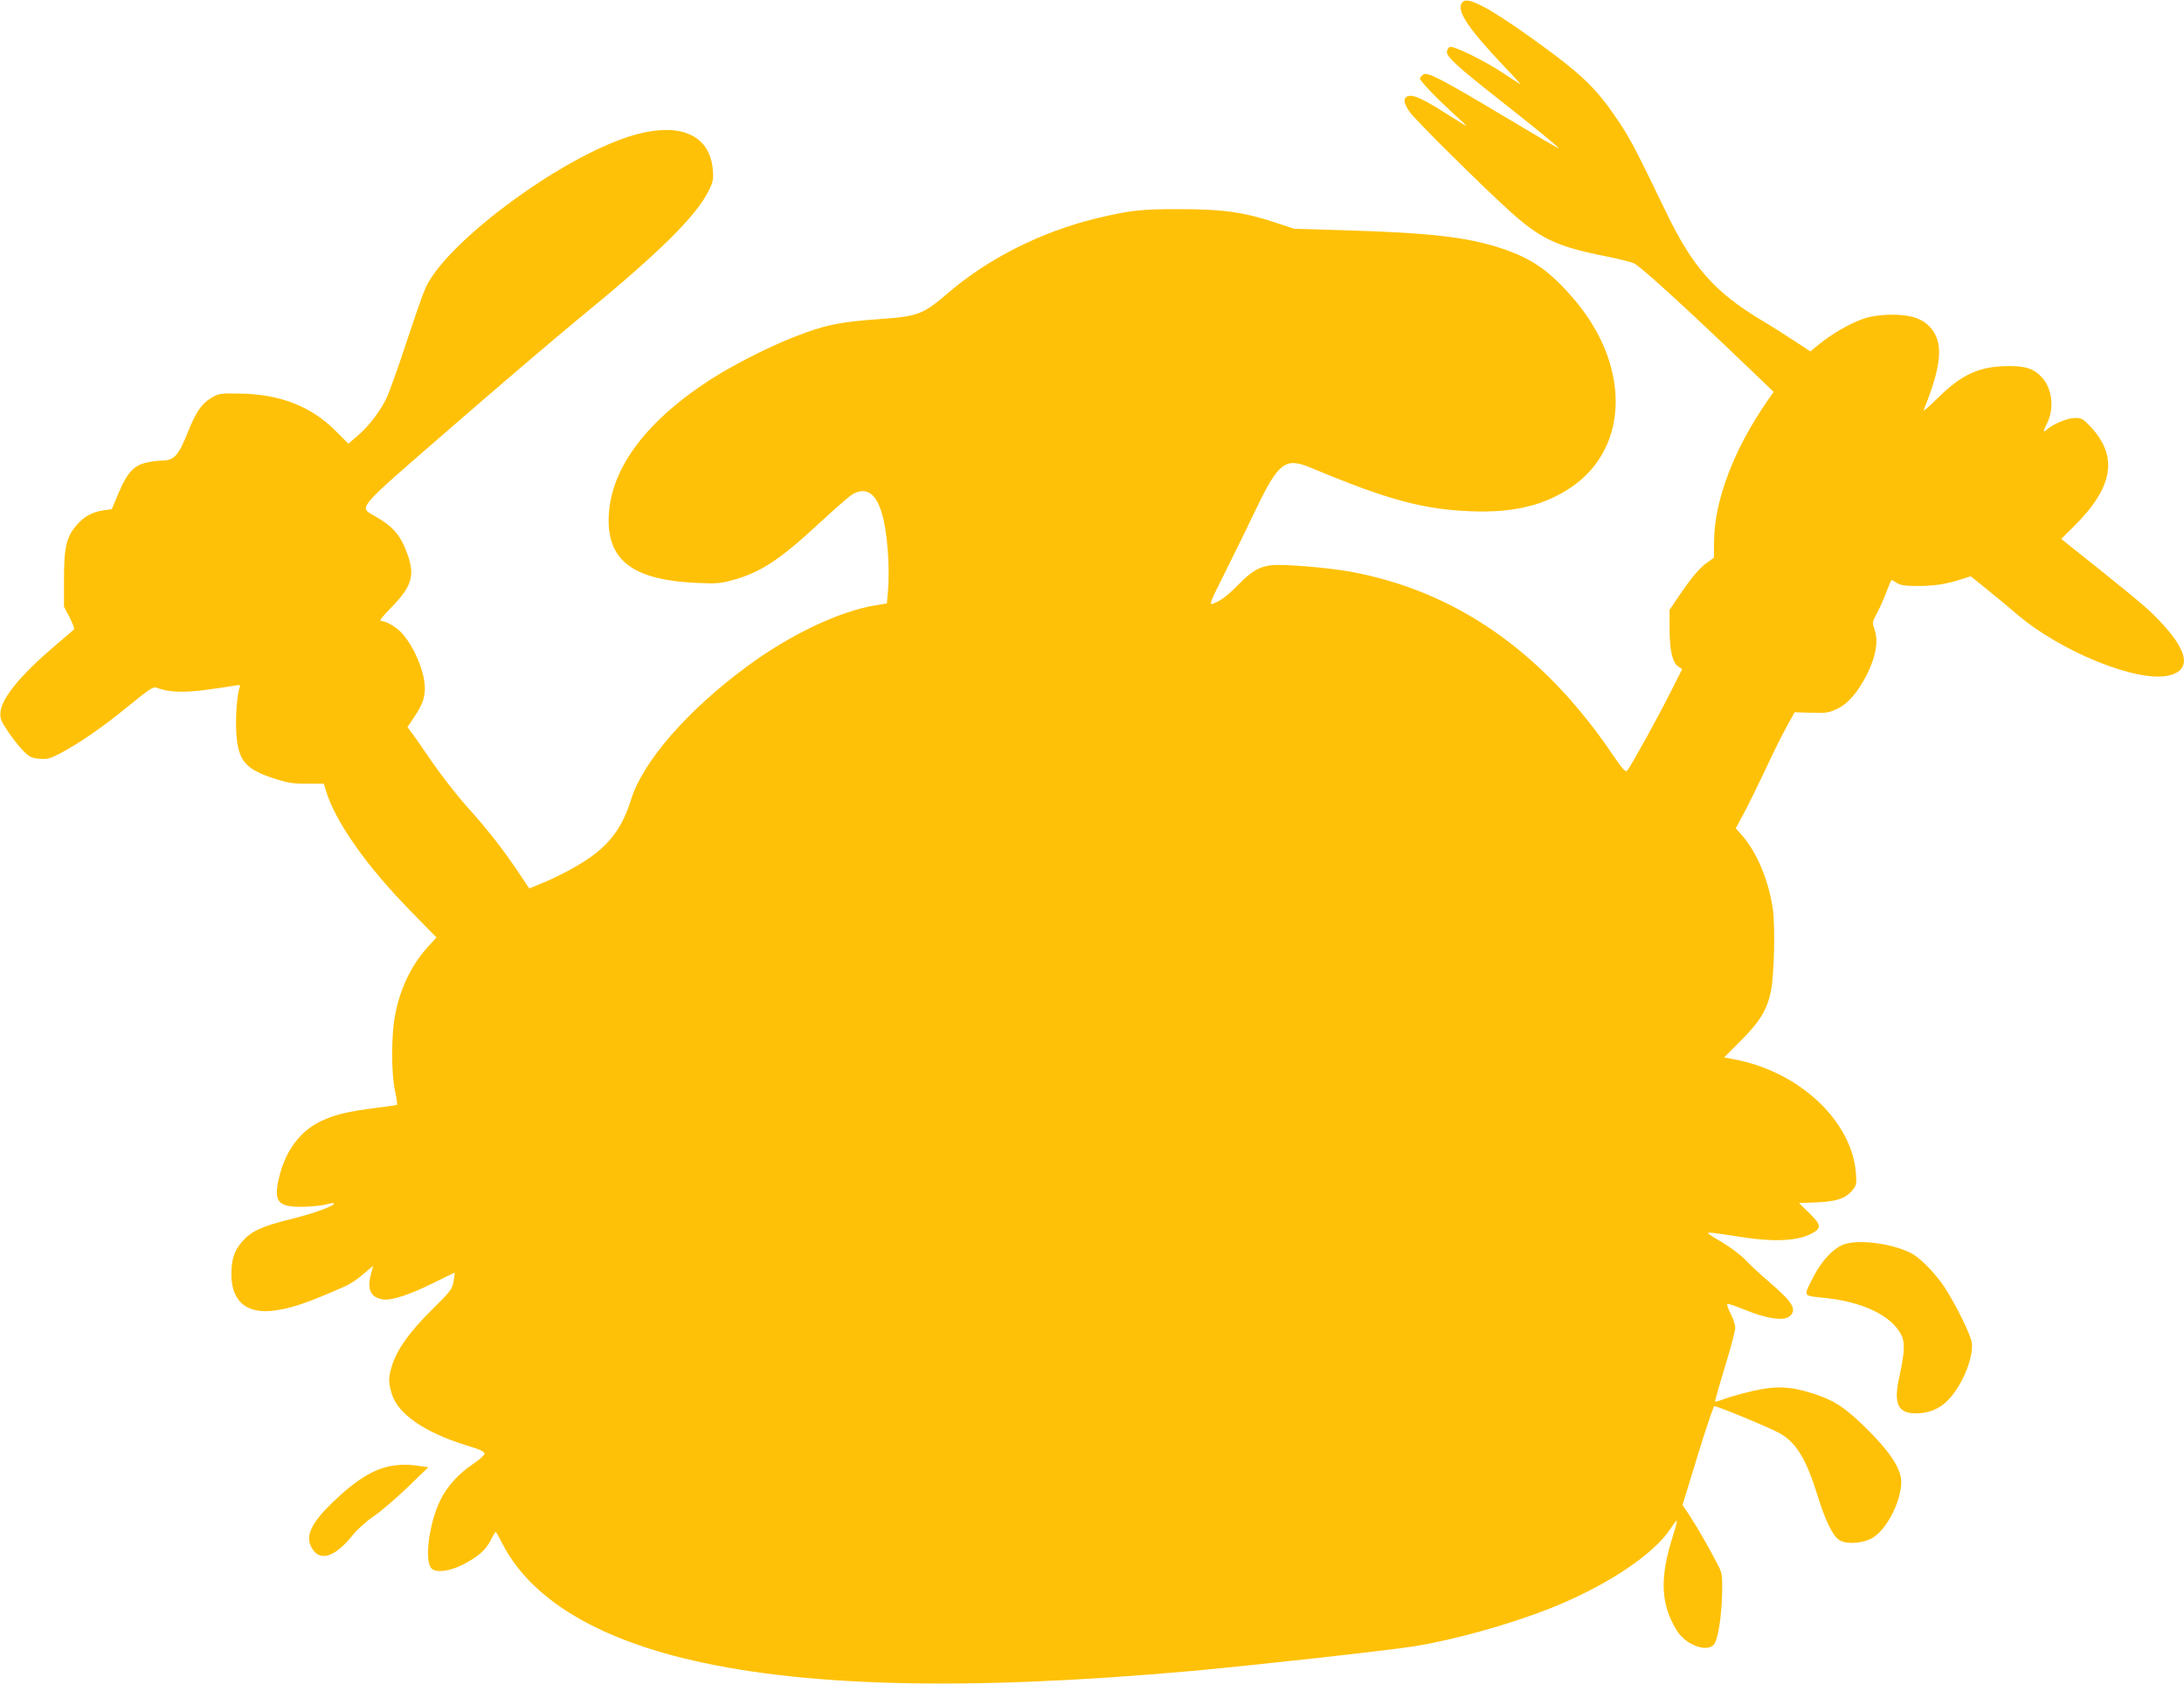 <?xml version="1.0" standalone="no"?>
<!DOCTYPE svg PUBLIC "-//W3C//DTD SVG 20010904//EN"
 "http://www.w3.org/TR/2001/REC-SVG-20010904/DTD/svg10.dtd">
<svg version="1.0" xmlns="http://www.w3.org/2000/svg"
 width="1280pt" height="987pt" viewBox="0 0 1280 987"
 preserveAspectRatio="xMidYMid meet">
<g transform="translate(0,987) scale(0.1,-0.1)"
fill="#ffc107" stroke="none">
<path d="M8573 9859 c-44 -44 24 -148 249 -385 57 -59 96 -103 88 -98 -8 5
-51 33 -95 62 -110 74 -295 165 -318 157 -9 -4 -17 -17 -17 -30 0 -30 68 -91
304 -277 212 -166 360 -288 352 -288 -4 0 -146 83 -316 185 -366 219 -453 264
-477 249 -9 -6 -19 -16 -21 -23 -4 -12 104 -124 228 -236 36 -32 52 -50 35
-39 -16 10 -68 42 -115 72 -120 76 -178 104 -208 100 -41 -5 -40 -39 2 -97 37
-50 414 -424 577 -572 184 -167 276 -212 563 -270 82 -16 161 -36 175 -44 44
-23 321 -277 696 -637 l120 -115 -41 -59 c-191 -277 -305 -575 -308 -811 l-1
-102 -40 -29 c-46 -33 -90 -85 -166 -197 l-54 -80 0 -110 c0 -127 17 -199 51
-222 l23 -15 -66 -131 c-74 -148 -238 -445 -257 -465 -9 -10 -28 11 -89 101
-408 600 -920 955 -1538 1067 -132 23 -384 44 -454 37 -72 -7 -119 -34 -195
-112 -66 -67 -104 -96 -151 -114 -24 -9 -18 7 70 182 53 106 135 273 182 372
131 273 172 305 317 245 454 -190 661 -246 943 -257 248 -10 430 34 588 141
348 237 347 733 -3 1124 -136 153 -233 218 -406 276 -199 66 -415 91 -915 106
l-300 9 -106 35 c-186 62 -313 80 -559 80 -232 1 -298 -7 -498 -55 -319 -78
-629 -233 -865 -436 -149 -127 -176 -137 -397 -153 -242 -17 -328 -35 -510
-107 -155 -61 -362 -167 -494 -253 -385 -251 -588 -534 -589 -820 0 -242 153
-351 518 -367 113 -5 140 -3 208 16 164 45 280 121 515 340 90 83 176 158 192
166 119 62 186 -56 205 -362 4 -61 4 -150 0 -196 l-7 -84 -71 -12 c-210 -35
-500 -173 -751 -359 -349 -258 -606 -554 -677 -777 -46 -148 -107 -238 -213
-321 -70 -55 -204 -129 -323 -177 l-61 -25 -65 97 c-88 132 -186 256 -303 386
-55 61 -146 178 -203 260 -56 83 -111 162 -123 176 l-20 27 29 43 c56 81 73
125 73 184 0 94 -60 239 -133 322 -32 36 -94 73 -124 73 -12 0 8 26 59 78 119
121 140 185 99 305 -41 117 -83 168 -191 230 -99 58 -127 25 451 527 282 245
616 530 743 634 469 384 687 599 761 751 24 48 27 64 23 118 -19 231 -234 298
-558 173 -425 -164 -1019 -620 -1127 -866 -14 -30 -64 -174 -112 -320 -48
-146 -100 -291 -115 -322 -37 -78 -106 -168 -171 -223 l-53 -46 -79 79 c-140
140 -324 212 -558 215 -114 2 -122 1 -166 -25 -57 -34 -89 -80 -135 -194 -59
-148 -83 -174 -159 -174 -19 0 -56 -5 -84 -11 -75 -16 -113 -56 -164 -174
l-42 -100 -47 -6 c-66 -10 -113 -35 -157 -85 -62 -70 -76 -131 -76 -320 l0
-160 33 -63 c18 -35 30 -67 25 -71 -4 -4 -55 -48 -113 -97 -200 -171 -308
-303 -317 -385 -4 -38 1 -51 45 -118 28 -41 69 -93 91 -114 34 -34 48 -40 93
-44 46 -3 62 1 123 33 115 61 251 156 400 278 120 98 143 113 162 106 68 -26
149 -30 273 -15 69 9 147 20 173 25 43 8 47 7 42 -8 -16 -37 -26 -182 -20
-271 12 -165 54 -212 245 -271 58 -18 97 -24 171 -23 l97 0 12 -40 c55 -183
238 -443 501 -711 l147 -150 -50 -55 c-99 -109 -165 -249 -194 -408 -21 -117
-21 -334 1 -436 9 -43 14 -80 12 -82 -2 -2 -60 -11 -128 -19 -163 -21 -238
-39 -318 -77 -123 -58 -210 -177 -246 -333 -33 -139 -7 -171 138 -169 51 1
112 7 136 13 23 7 45 10 48 8 12 -12 -116 -60 -247 -92 -173 -42 -236 -71
-290 -132 -48 -55 -64 -105 -64 -198 2 -158 95 -232 261 -206 87 13 165 38
306 98 129 54 144 62 213 120 l51 43 -14 -53 c-22 -87 0 -132 70 -144 51 -8
160 28 300 98 66 32 120 59 122 59 1 0 -2 -23 -7 -51 -8 -47 -17 -58 -127
-167 -130 -128 -203 -231 -233 -325 -22 -72 -23 -98 -2 -167 35 -118 191 -226
436 -302 80 -24 108 -37 108 -49 0 -9 -29 -35 -65 -59 -83 -54 -156 -134 -194
-213 -67 -136 -96 -362 -51 -402 28 -26 105 -16 184 24 87 45 132 84 162 142
13 27 26 49 29 49 3 0 19 -28 36 -62 156 -311 515 -541 1055 -676 686 -171
1656 -196 2989 -77 371 34 1148 120 1305 145 236 38 560 129 795 222 326 129
608 316 707 469 17 27 33 47 35 45 3 -2 -7 -42 -22 -88 -79 -249 -73 -400 22
-555 51 -84 174 -131 217 -84 24 26 46 161 49 300 2 107 0 120 -24 166 -45 89
-123 225 -166 290 l-42 63 88 288 c49 159 93 290 98 291 12 4 333 -129 388
-161 95 -56 153 -153 220 -371 43 -138 86 -227 124 -252 39 -26 128 -22 188 8
85 44 173 209 176 329 1 80 -67 183 -219 331 -115 111 -177 151 -294 189 -136
44 -218 48 -355 17 -61 -14 -135 -35 -165 -46 -29 -11 -56 -19 -58 -17 -2 3
24 94 57 203 34 109 61 213 61 230 0 17 -12 54 -27 82 -14 28 -23 54 -20 58 4
3 53 -14 109 -37 124 -51 225 -65 258 -35 42 38 17 82 -113 193 -56 48 -123
110 -149 138 -26 28 -86 72 -132 100 -47 27 -86 52 -86 55 0 7 34 3 194 -22
178 -29 318 -24 399 13 76 36 76 54 -1 129 l-59 57 106 4 c117 5 171 24 211
75 20 25 22 36 17 98 -24 305 -333 594 -712 665 l-60 12 101 101 c111 112 152
181 174 292 18 94 25 379 10 476 -24 168 -92 331 -181 433 l-36 41 46 85 c25
47 82 162 126 255 43 94 100 208 126 255 l47 85 95 -3 c80 -3 102 -1 146 19
67 28 129 99 182 204 53 106 68 193 47 260 -16 48 -16 49 12 99 15 28 40 84
55 124 15 39 29 72 31 72 3 0 17 -8 31 -17 22 -14 48 -18 128 -18 97 1 159 10
258 42 l47 15 98 -79 c53 -43 130 -106 170 -141 259 -223 715 -407 896 -361
140 35 108 158 -93 356 -55 55 -170 149 -498 410 l-42 34 78 78 c228 228 256
406 93 580 -43 46 -52 51 -91 51 -42 0 -127 -35 -162 -66 -27 -24 -27 -16 0
38 42 85 28 202 -32 266 -47 51 -95 67 -197 66 -171 -1 -275 -49 -419 -193
-46 -46 -81 -75 -77 -65 75 182 103 309 86 390 -15 73 -62 126 -133 151 -76
27 -222 24 -307 -6 -78 -27 -181 -86 -256 -147 l-54 -44 -88 58 c-48 32 -138
89 -200 126 -273 164 -403 311 -559 636 -175 362 -205 420 -271 520 -138 207
-217 283 -527 505 -242 172 -362 235 -392 204z"/>
<path d="M10795 2571 c-58 -27 -119 -94 -164 -180 -64 -125 -69 -115 62 -129
224 -23 392 -104 449 -215 24 -48 22 -97 -11 -250 -34 -156 -8 -212 98 -212
80 1 141 27 194 84 81 87 146 250 133 333 -8 47 -90 214 -157 319 -52 80 -144
175 -196 202 -118 61 -326 86 -408 48z"/>
<path d="M2301 1278 c-105 -15 -215 -82 -354 -217 -122 -118 -157 -193 -123
-259 46 -89 135 -65 241 67 30 37 81 83 127 114 42 29 131 105 197 169 l121
117 -32 5 c-78 12 -117 13 -177 4z"/>
</g>
</svg>
